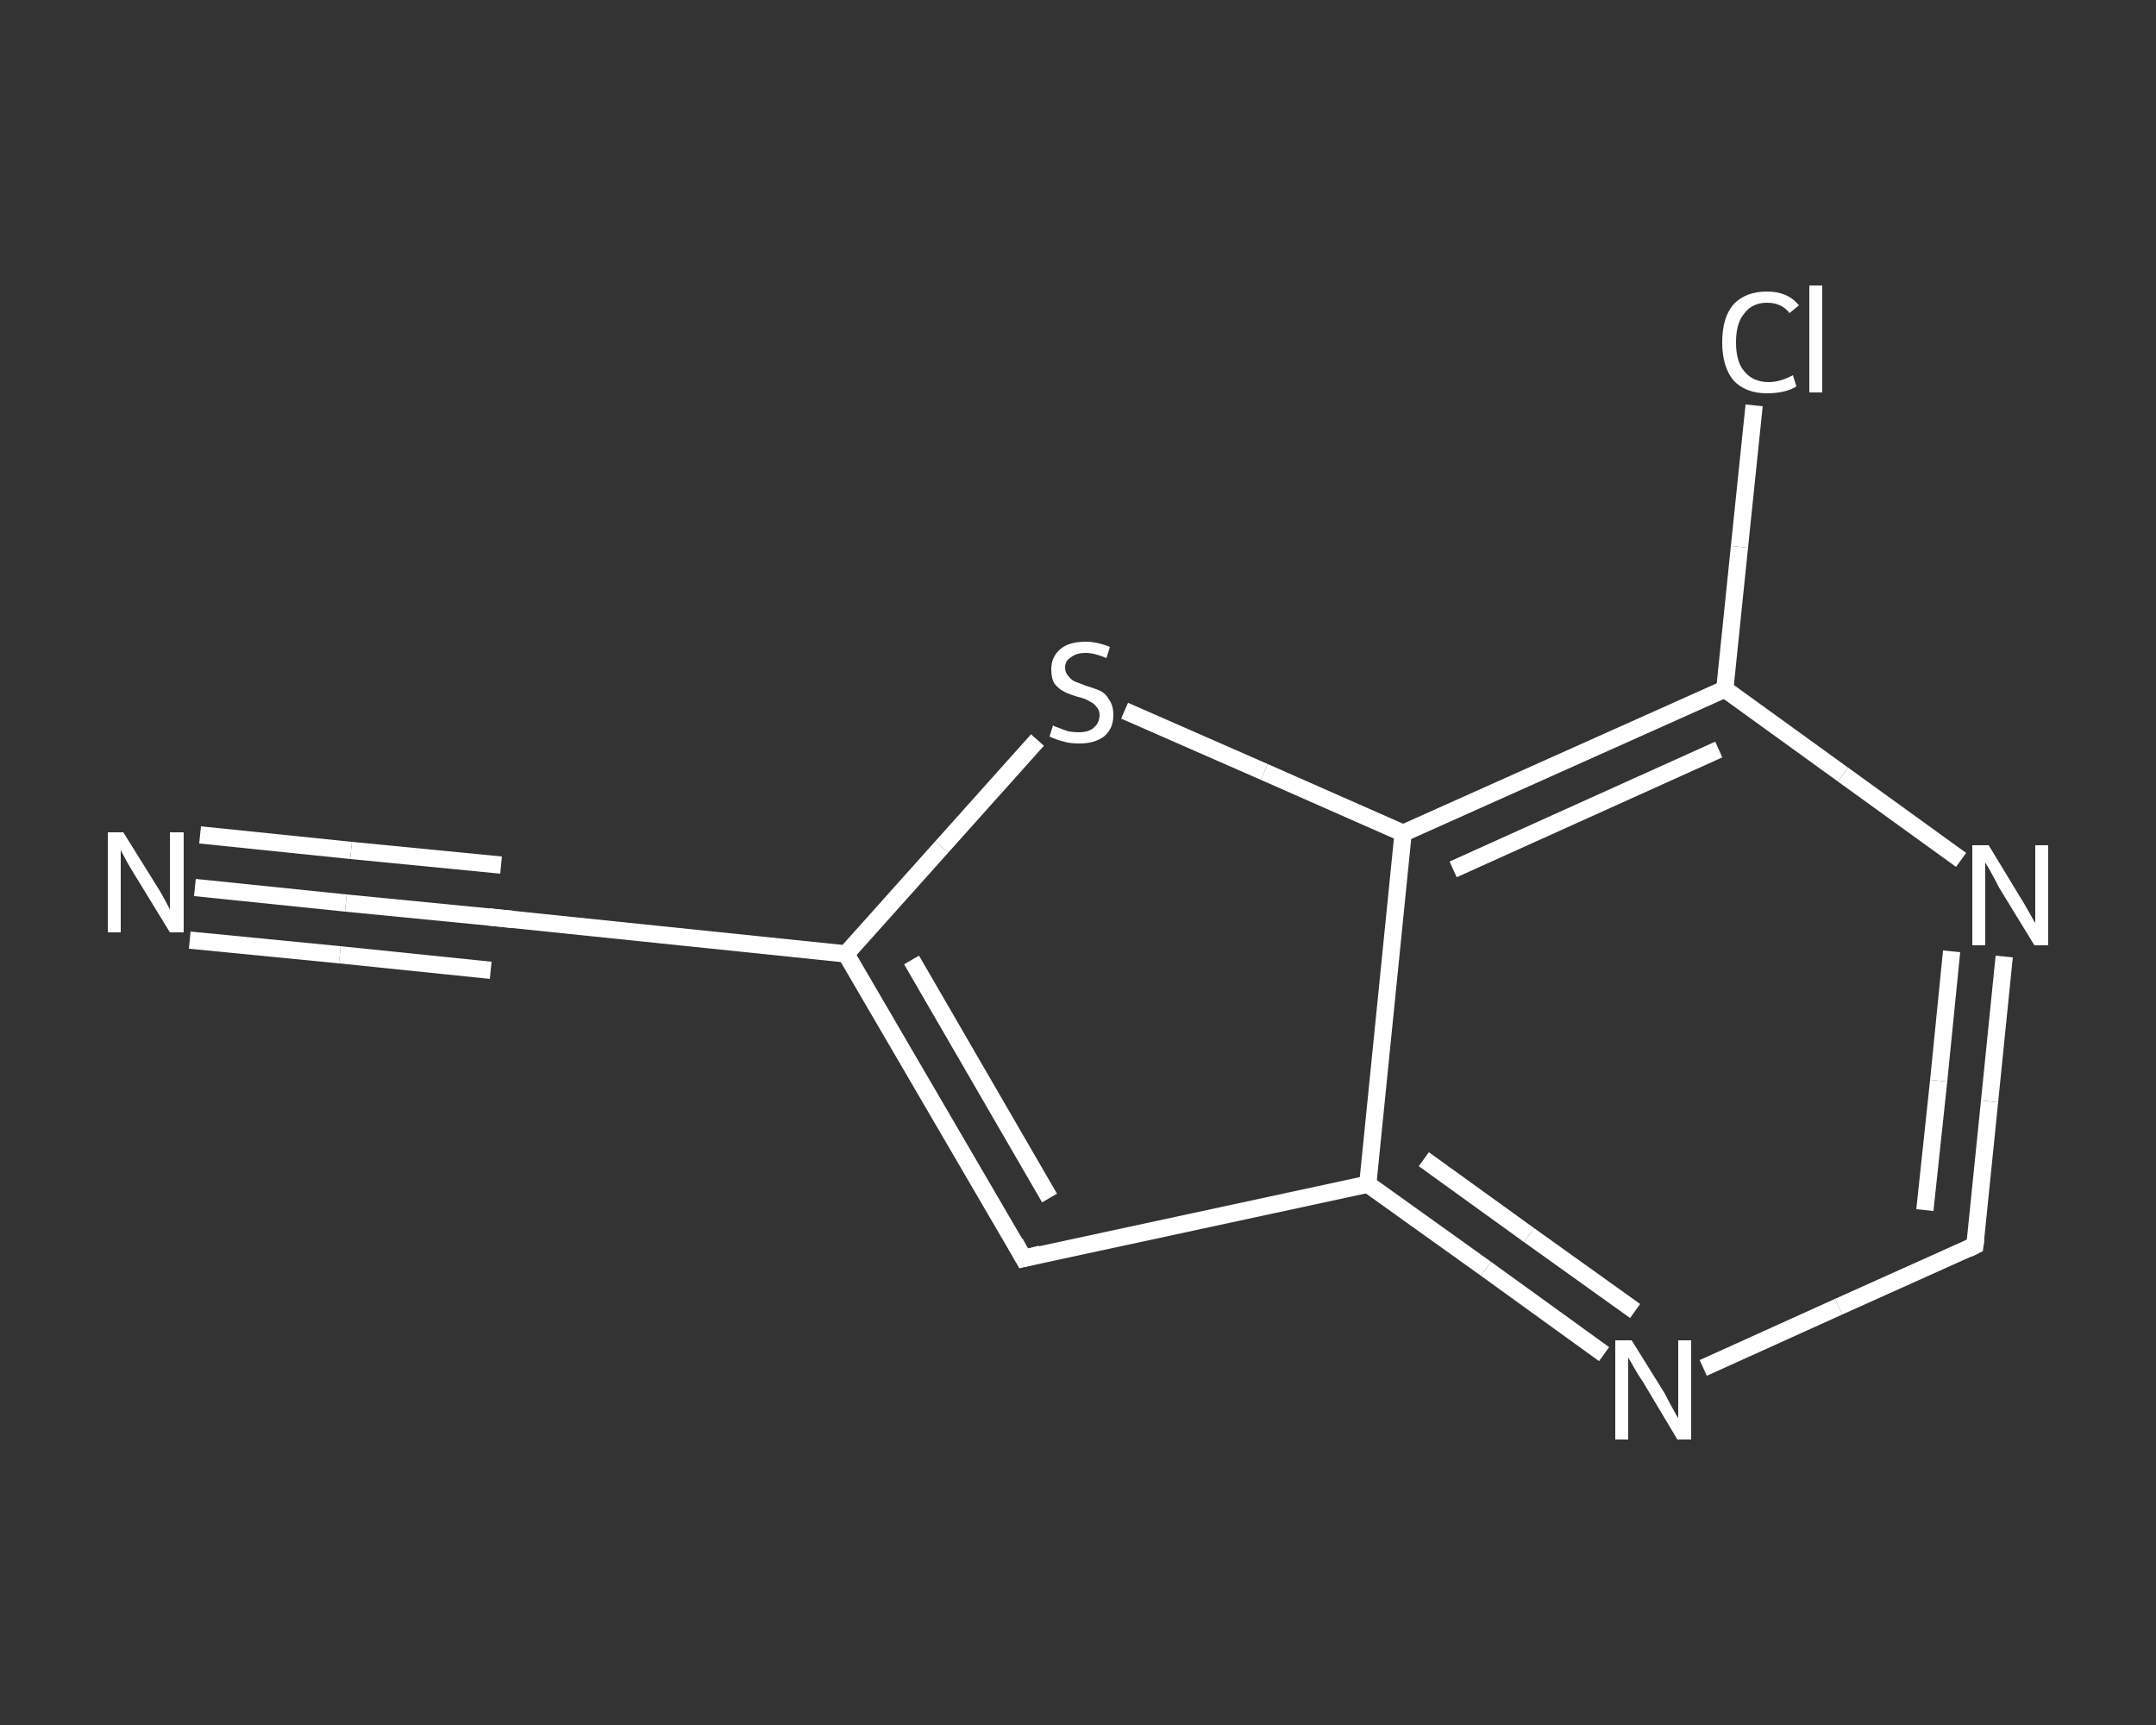 <?xml version='1.0' encoding='iso-8859-1'?>
<svg version='1.1' baseProfile='full'
              xmlns='http://www.w3.org/2000/svg'
                      xmlns:rdkit='http://www.rdkit.org/xml'
                      xmlns:xlink='http://www.w3.org/1999/xlink'
                  xml:space='preserve'
width='250px' height='200px' viewBox='0 0 250 200'>
<rect x="0" y="0" width="250" height="200" fill="#333333" stroke="none"/>
<!-- END OF HEADER -->
<rect style='opacity:1.0;fill:transparent;stroke:none' width='250.0' height='200.0' x='0.0' y='0.0'> </rect>
<path class='bond-0 atom-0 atom-1' d='M 22.6,102.9 L 40.1,104.7' style='fill:none;fill-rule:evenodd;stroke:#FFFFFF;stroke-width:2.0px;stroke-linecap:butt;stroke-linejoin:miter;stroke-opacity:1' />
<path class='bond-0 atom-0 atom-1' d='M 40.1,104.7 L 57.5,106.4' style='fill:none;fill-rule:evenodd;stroke:#FFFFFF;stroke-width:2.0px;stroke-linecap:butt;stroke-linejoin:miter;stroke-opacity:1' />
<path class='bond-0 atom-0 atom-1' d='M 23.2,96.8 L 40.7,98.6' style='fill:none;fill-rule:evenodd;stroke:#FFFFFF;stroke-width:2.0px;stroke-linecap:butt;stroke-linejoin:miter;stroke-opacity:1' />
<path class='bond-0 atom-0 atom-1' d='M 40.7,98.6 L 58.1,100.3' style='fill:none;fill-rule:evenodd;stroke:#FFFFFF;stroke-width:2.0px;stroke-linecap:butt;stroke-linejoin:miter;stroke-opacity:1' />
<path class='bond-0 atom-0 atom-1' d='M 22.0,109.0 L 39.4,110.7' style='fill:none;fill-rule:evenodd;stroke:#FFFFFF;stroke-width:2.0px;stroke-linecap:butt;stroke-linejoin:miter;stroke-opacity:1' />
<path class='bond-0 atom-0 atom-1' d='M 39.4,110.7 L 56.9,112.5' style='fill:none;fill-rule:evenodd;stroke:#FFFFFF;stroke-width:2.0px;stroke-linecap:butt;stroke-linejoin:miter;stroke-opacity:1' />
<path class='bond-1 atom-1 atom-2' d='M 57.5,106.4 L 98.1,110.6' style='fill:none;fill-rule:evenodd;stroke:#FFFFFF;stroke-width:2.0px;stroke-linecap:butt;stroke-linejoin:miter;stroke-opacity:1' />
<path class='bond-2 atom-2 atom-3' d='M 98.1,110.6 L 118.7,145.9' style='fill:none;fill-rule:evenodd;stroke:#FFFFFF;stroke-width:2.0px;stroke-linecap:butt;stroke-linejoin:miter;stroke-opacity:1' />
<path class='bond-2 atom-2 atom-3' d='M 105.7,111.3 L 121.7,138.9' style='fill:none;fill-rule:evenodd;stroke:#FFFFFF;stroke-width:2.0px;stroke-linecap:butt;stroke-linejoin:miter;stroke-opacity:1' />
<path class='bond-3 atom-3 atom-4' d='M 118.7,145.9 L 158.6,137.3' style='fill:none;fill-rule:evenodd;stroke:#FFFFFF;stroke-width:2.0px;stroke-linecap:butt;stroke-linejoin:miter;stroke-opacity:1' />
<path class='bond-4 atom-4 atom-5' d='M 158.6,137.3 L 172.3,147.1' style='fill:none;fill-rule:evenodd;stroke:#FFFFFF;stroke-width:2.0px;stroke-linecap:butt;stroke-linejoin:miter;stroke-opacity:1' />
<path class='bond-4 atom-4 atom-5' d='M 172.3,147.1 L 186.0,157.0' style='fill:none;fill-rule:evenodd;stroke:#FFFFFF;stroke-width:2.0px;stroke-linecap:butt;stroke-linejoin:miter;stroke-opacity:1' />
<path class='bond-4 atom-4 atom-5' d='M 165.1,134.4 L 177.3,143.2' style='fill:none;fill-rule:evenodd;stroke:#FFFFFF;stroke-width:2.0px;stroke-linecap:butt;stroke-linejoin:miter;stroke-opacity:1' />
<path class='bond-4 atom-4 atom-5' d='M 177.3,143.2 L 189.6,152.0' style='fill:none;fill-rule:evenodd;stroke:#FFFFFF;stroke-width:2.0px;stroke-linecap:butt;stroke-linejoin:miter;stroke-opacity:1' />
<path class='bond-5 atom-5 atom-6' d='M 197.5,158.6 L 213.2,151.5' style='fill:none;fill-rule:evenodd;stroke:#FFFFFF;stroke-width:2.0px;stroke-linecap:butt;stroke-linejoin:miter;stroke-opacity:1' />
<path class='bond-5 atom-5 atom-6' d='M 213.2,151.5 L 229.0,144.4' style='fill:none;fill-rule:evenodd;stroke:#FFFFFF;stroke-width:2.0px;stroke-linecap:butt;stroke-linejoin:miter;stroke-opacity:1' />
<path class='bond-6 atom-6 atom-7' d='M 229.0,144.4 L 230.7,127.7' style='fill:none;fill-rule:evenodd;stroke:#FFFFFF;stroke-width:2.0px;stroke-linecap:butt;stroke-linejoin:miter;stroke-opacity:1' />
<path class='bond-6 atom-6 atom-7' d='M 230.7,127.7 L 232.4,110.9' style='fill:none;fill-rule:evenodd;stroke:#FFFFFF;stroke-width:2.0px;stroke-linecap:butt;stroke-linejoin:miter;stroke-opacity:1' />
<path class='bond-6 atom-6 atom-7' d='M 223.2,140.3 L 224.8,125.3' style='fill:none;fill-rule:evenodd;stroke:#FFFFFF;stroke-width:2.0px;stroke-linecap:butt;stroke-linejoin:miter;stroke-opacity:1' />
<path class='bond-6 atom-6 atom-7' d='M 224.8,125.3 L 226.3,110.3' style='fill:none;fill-rule:evenodd;stroke:#FFFFFF;stroke-width:2.0px;stroke-linecap:butt;stroke-linejoin:miter;stroke-opacity:1' />
<path class='bond-7 atom-7 atom-8' d='M 227.4,99.7 L 213.7,89.8' style='fill:none;fill-rule:evenodd;stroke:#FFFFFF;stroke-width:2.0px;stroke-linecap:butt;stroke-linejoin:miter;stroke-opacity:1' />
<path class='bond-7 atom-7 atom-8' d='M 213.7,89.8 L 200.0,79.9' style='fill:none;fill-rule:evenodd;stroke:#FFFFFF;stroke-width:2.0px;stroke-linecap:butt;stroke-linejoin:miter;stroke-opacity:1' />
<path class='bond-8 atom-8 atom-9' d='M 200.0,79.9 L 201.7,63.4' style='fill:none;fill-rule:evenodd;stroke:#FFFFFF;stroke-width:2.0px;stroke-linecap:butt;stroke-linejoin:miter;stroke-opacity:1' />
<path class='bond-8 atom-8 atom-9' d='M 201.7,63.4 L 203.4,47.0' style='fill:none;fill-rule:evenodd;stroke:#FFFFFF;stroke-width:2.0px;stroke-linecap:butt;stroke-linejoin:miter;stroke-opacity:1' />
<path class='bond-9 atom-8 atom-10' d='M 200.0,79.9 L 162.7,96.6' style='fill:none;fill-rule:evenodd;stroke:#FFFFFF;stroke-width:2.0px;stroke-linecap:butt;stroke-linejoin:miter;stroke-opacity:1' />
<path class='bond-9 atom-8 atom-10' d='M 199.3,86.9 L 168.5,100.8' style='fill:none;fill-rule:evenodd;stroke:#FFFFFF;stroke-width:2.0px;stroke-linecap:butt;stroke-linejoin:miter;stroke-opacity:1' />
<path class='bond-10 atom-10 atom-11' d='M 162.7,96.6 L 146.6,89.5' style='fill:none;fill-rule:evenodd;stroke:#FFFFFF;stroke-width:2.0px;stroke-linecap:butt;stroke-linejoin:miter;stroke-opacity:1' />
<path class='bond-10 atom-10 atom-11' d='M 146.6,89.5 L 130.4,82.4' style='fill:none;fill-rule:evenodd;stroke:#FFFFFF;stroke-width:2.0px;stroke-linecap:butt;stroke-linejoin:miter;stroke-opacity:1' />
<path class='bond-11 atom-11 atom-2' d='M 120.3,85.8 L 109.2,98.2' style='fill:none;fill-rule:evenodd;stroke:#FFFFFF;stroke-width:2.0px;stroke-linecap:butt;stroke-linejoin:miter;stroke-opacity:1' />
<path class='bond-11 atom-11 atom-2' d='M 109.2,98.2 L 98.1,110.6' style='fill:none;fill-rule:evenodd;stroke:#FFFFFF;stroke-width:2.0px;stroke-linecap:butt;stroke-linejoin:miter;stroke-opacity:1' />
<path class='bond-12 atom-10 atom-4' d='M 162.7,96.6 L 158.6,137.3' style='fill:none;fill-rule:evenodd;stroke:#FFFFFF;stroke-width:2.0px;stroke-linecap:butt;stroke-linejoin:miter;stroke-opacity:1' />
<path d='M 56.6,106.3 L 57.5,106.4 L 59.5,106.6' style='fill:none;stroke:#FFFFFF;stroke-width:2.0px;stroke-linecap:butt;stroke-linejoin:miter;stroke-opacity:1;' />
<path d='M 117.7,144.1 L 118.7,145.9 L 120.7,145.4' style='fill:none;stroke:#FFFFFF;stroke-width:2.0px;stroke-linecap:butt;stroke-linejoin:miter;stroke-opacity:1;' />
<path d='M 228.2,144.8 L 229.0,144.4 L 229.1,143.6' style='fill:none;stroke:#FFFFFF;stroke-width:2.0px;stroke-linecap:butt;stroke-linejoin:miter;stroke-opacity:1;' />
<path class='atom-0' d='M 14.3 96.5
L 18.1 102.6
Q 18.5 103.2, 19.1 104.3
Q 19.7 105.4, 19.7 105.5
L 19.7 96.5
L 21.3 96.5
L 21.3 108.1
L 19.7 108.1
L 15.6 101.4
Q 15.1 100.6, 14.6 99.7
Q 14.1 98.8, 14.0 98.5
L 14.0 108.1
L 12.5 108.1
L 12.5 96.5
L 14.3 96.5
' fill='#FFFFFF'/>
<path class='atom-5' d='M 189.2 155.4
L 193.0 161.5
Q 193.3 162.1, 193.9 163.2
Q 194.5 164.3, 194.6 164.4
L 194.6 155.4
L 196.1 155.4
L 196.1 166.9
L 194.5 166.9
L 190.5 160.2
Q 190.0 159.5, 189.5 158.6
Q 189.0 157.7, 188.8 157.4
L 188.8 166.9
L 187.3 166.9
L 187.3 155.4
L 189.2 155.4
' fill='#FFFFFF'/>
<path class='atom-7' d='M 230.6 98.0
L 234.3 104.1
Q 234.7 104.7, 235.3 105.8
Q 235.9 106.9, 236.0 107.0
L 236.0 98.0
L 237.5 98.0
L 237.5 109.6
L 235.9 109.6
L 231.8 102.9
Q 231.4 102.1, 230.9 101.2
Q 230.4 100.3, 230.2 100.0
L 230.2 109.6
L 228.7 109.6
L 228.7 98.0
L 230.6 98.0
' fill='#FFFFFF'/>
<path class='atom-9' d='M 199.7 39.7
Q 199.7 36.8, 201.0 35.3
Q 202.4 33.8, 204.9 33.8
Q 207.3 33.8, 208.6 35.4
L 207.5 36.3
Q 206.6 35.1, 204.9 35.1
Q 203.2 35.1, 202.3 36.3
Q 201.3 37.4, 201.3 39.7
Q 201.3 42.0, 202.3 43.1
Q 203.3 44.3, 205.1 44.3
Q 206.4 44.3, 207.9 43.5
L 208.3 44.8
Q 207.7 45.2, 206.8 45.4
Q 205.9 45.6, 204.9 45.6
Q 202.4 45.6, 201.0 44.1
Q 199.7 42.5, 199.7 39.7
' fill='#FFFFFF'/>
<path class='atom-9' d='M 209.8 33.1
L 211.3 33.1
L 211.3 45.5
L 209.8 45.5
L 209.8 33.1
' fill='#FFFFFF'/>
<path class='atom-11' d='M 122.1 84.1
Q 122.2 84.2, 122.8 84.4
Q 123.3 84.6, 123.9 84.8
Q 124.5 84.9, 125.1 84.9
Q 126.2 84.9, 126.8 84.4
Q 127.5 83.8, 127.5 82.9
Q 127.5 82.3, 127.1 81.9
Q 126.8 81.5, 126.3 81.3
Q 125.9 81.0, 125.0 80.8
Q 124.0 80.5, 123.4 80.2
Q 122.8 79.9, 122.3 79.3
Q 121.9 78.7, 121.9 77.6
Q 121.9 76.2, 122.9 75.3
Q 123.9 74.4, 125.9 74.4
Q 127.2 74.4, 128.7 75.0
L 128.3 76.3
Q 126.9 75.7, 125.9 75.7
Q 124.8 75.7, 124.2 76.2
Q 123.5 76.6, 123.5 77.4
Q 123.5 78.0, 123.9 78.4
Q 124.2 78.8, 124.6 79.0
Q 125.1 79.2, 125.9 79.5
Q 126.9 79.8, 127.6 80.1
Q 128.2 80.4, 128.6 81.1
Q 129.1 81.8, 129.1 82.9
Q 129.1 84.5, 128.0 85.4
Q 126.9 86.2, 125.2 86.2
Q 124.1 86.2, 123.4 86.0
Q 122.6 85.8, 121.7 85.4
L 122.1 84.1
' fill='#FFFFFF'/>
</svg>
